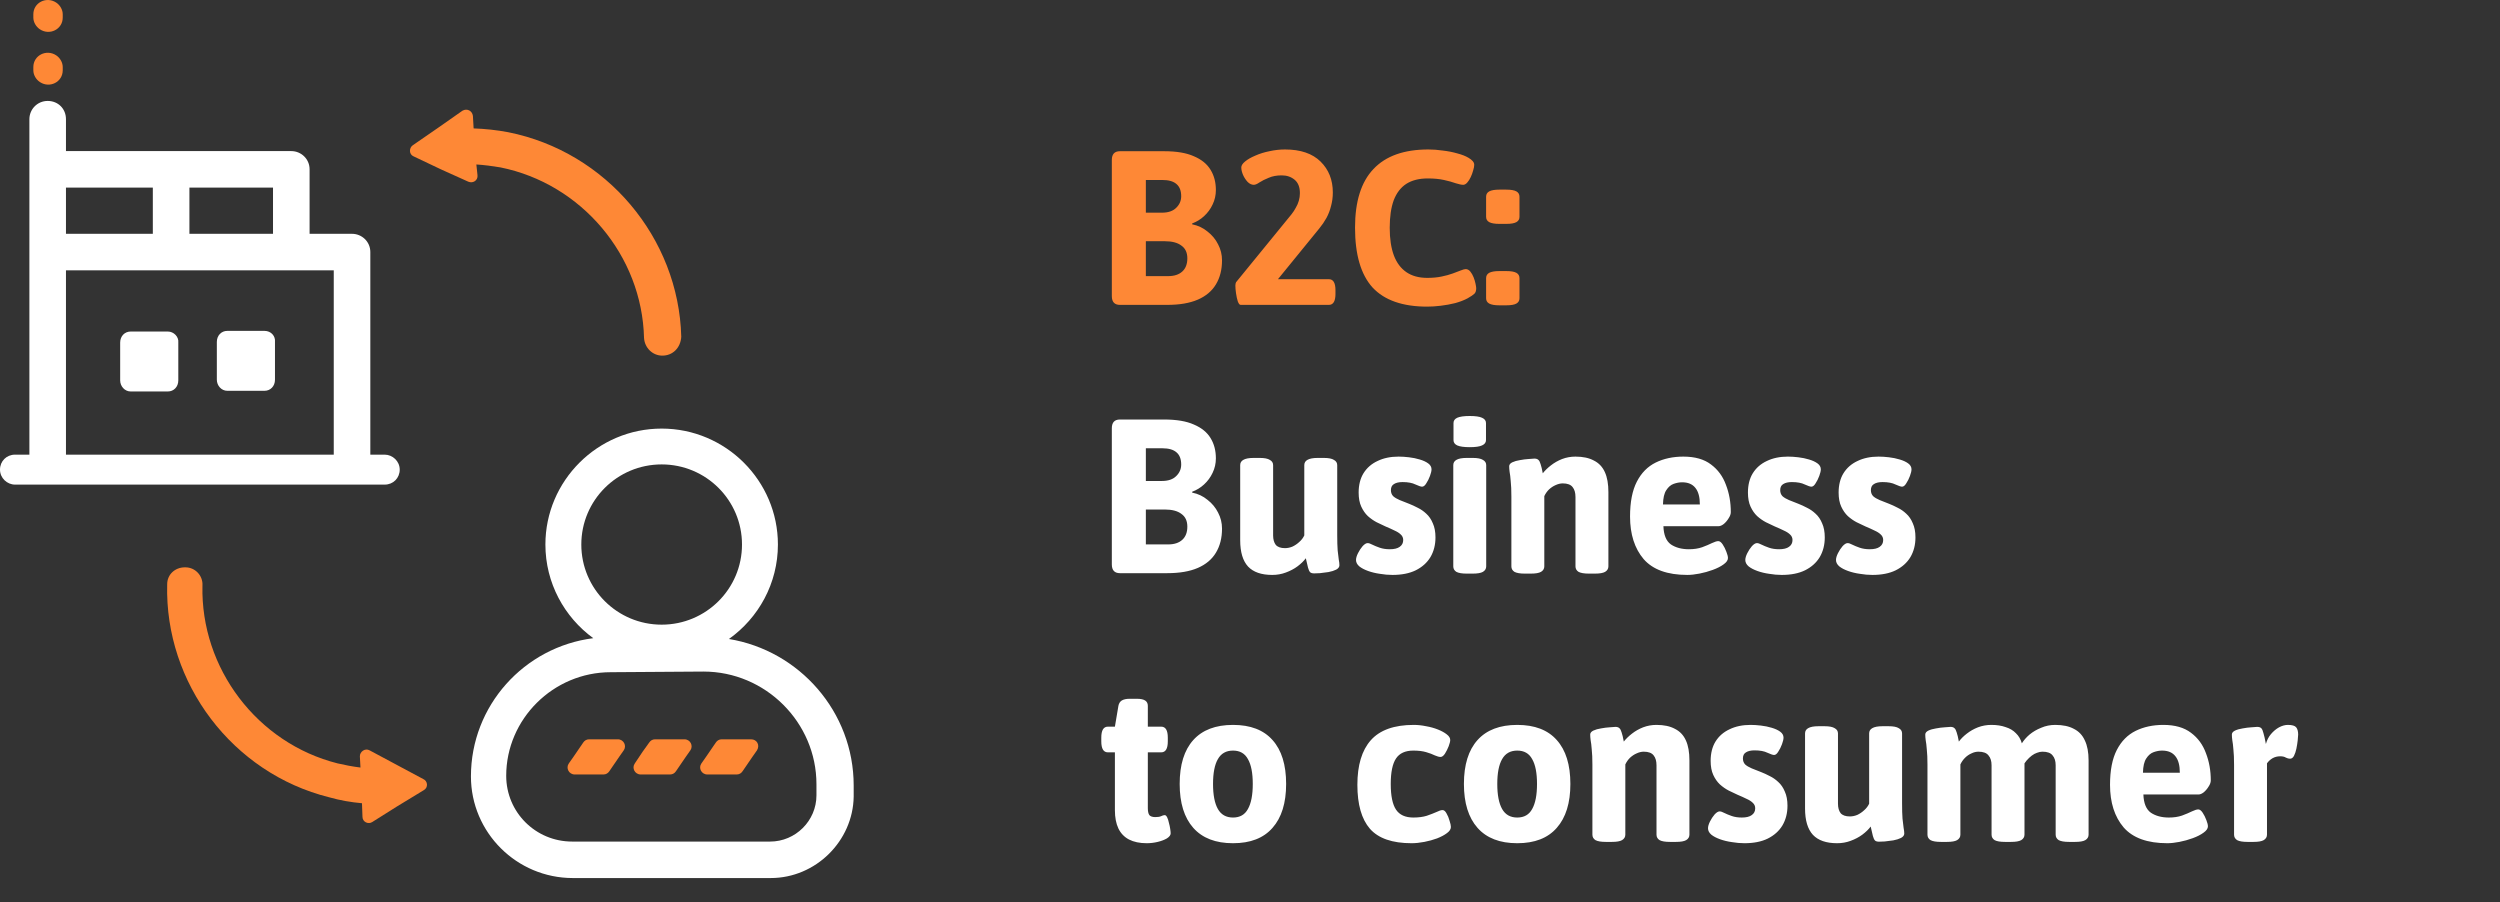 <?xml version="1.0" encoding="UTF-8"?> <svg xmlns="http://www.w3.org/2000/svg" width="205" height="74" viewBox="0 0 205 74" fill="none"><rect x="0" y="0" width="205" height="74" fill="#333333" stroke="none"/><path d="M29.558 62.938L29.509 62.011C29.509 61.638 29.937 61.317 30.312 61.531L34.704 63.881C35.079 64.041 35.132 64.575 34.757 64.789L32.562 66.124L30.526 67.406C30.205 67.62 29.723 67.406 29.723 66.979L29.682 65.865C28.785 65.786 27.888 65.632 26.991 65.377C19.065 63.4 13.495 56.029 13.709 47.91C13.709 47.109 14.352 46.522 15.155 46.522H15.209C16.012 46.522 16.655 47.216 16.601 48.017C16.441 54.801 21.1 60.943 27.688 62.599C28.293 62.741 28.921 62.859 29.558 62.938Z" fill="#FE8836"></path><path d="M50.662 60.623C51.144 60.623 51.412 61.157 51.144 61.531L50.769 62.065L49.966 63.24C49.859 63.4 49.698 63.507 49.484 63.507H47.127C46.645 63.507 46.377 62.973 46.645 62.599L47.02 62.065L47.824 60.89C47.931 60.73 48.091 60.623 48.306 60.623H50.662Z" fill="#FE8836"></path><path d="M56.125 60.623C56.607 60.623 56.875 61.157 56.607 61.531L56.232 62.065L55.429 63.24C55.322 63.4 55.161 63.507 54.947 63.507H52.537C52.055 63.507 51.787 62.973 52.055 62.599L52.697 61.638L53.233 60.89C53.34 60.73 53.501 60.623 53.715 60.623H56.125Z" fill="#FE8836"></path><path d="M62.07 61.531C62.337 61.104 62.07 60.623 61.588 60.623H59.178C58.963 60.623 58.803 60.73 58.696 60.89L57.892 62.065L57.517 62.599C57.249 62.973 57.517 63.507 58 63.507H60.41C60.624 63.507 60.785 63.4 60.892 63.24L61.695 62.065L62.07 61.531Z" fill="#FE8836"></path><path fill-rule="evenodd" clip-rule="evenodd" d="M48.647 52.331C46.271 50.598 44.723 47.799 44.723 44.652C44.723 39.417 49.008 35.144 54.256 35.144C59.505 35.144 63.789 39.417 63.789 44.652C63.789 47.84 62.2 50.672 59.772 52.398C65.54 53.346 70.002 58.362 70.002 64.415V65.323C69.948 68.955 66.896 72 63.2 72H46.972C42.366 72 38.617 68.261 38.617 63.667C38.617 57.862 42.979 53.054 48.647 52.331ZM47.668 44.652C47.668 41.02 50.614 38.082 54.256 38.082C57.898 38.082 60.844 41.02 60.844 44.652C60.844 48.284 57.898 51.222 54.256 51.222C50.614 51.222 47.668 48.284 47.668 44.652ZM41.509 63.614C41.509 58.967 45.365 55.121 50.078 55.121L57.684 55.068C62.772 55.068 66.949 59.234 66.949 64.308V65.216C66.949 67.3 65.235 69.009 63.147 69.009H46.919C43.919 69.009 41.509 66.605 41.509 63.614Z" fill="white"></path><path d="M5.144 1.173C5.144 0.799 4.93 0.425 4.609 0.212C3.806 -0.322 2.734 0.212 2.734 1.173V1.44C2.734 1.814 2.949 2.188 3.27 2.402C4.073 2.936 5.144 2.402 5.144 1.44V1.173Z" fill="#FE8836"></path><path d="M5.144 5.5C5.144 5.126 4.93 4.752 4.609 4.538C3.806 4.004 2.734 4.538 2.734 5.5V5.767C2.734 6.141 2.949 6.514 3.27 6.728C4.073 7.262 5.144 6.728 5.144 5.767V5.5Z" fill="#FE8836"></path><path d="M13.764 27.186H10.711C10.229 27.186 9.854 27.56 9.854 28.094V31.192C9.854 31.673 10.229 32.1 10.711 32.1H13.764C14.246 32.1 14.621 31.726 14.621 31.192V28.094C14.675 27.613 14.246 27.186 13.764 27.186Z" fill="white"></path><path d="M18.638 27.132H21.691C22.226 27.132 22.601 27.559 22.548 28.04V31.138C22.548 31.672 22.173 32.046 21.691 32.046H18.638C18.156 32.046 17.781 31.619 17.781 31.138V28.04C17.781 27.506 18.156 27.132 18.638 27.132Z" fill="white"></path><path fill-rule="evenodd" clip-rule="evenodd" d="M30.367 37.281V20.669C30.367 19.814 29.671 19.173 28.867 19.173H25.386V13.885C25.386 13.031 24.69 12.39 23.887 12.39H5.409V9.773C5.409 8.918 4.767 8.277 3.91 8.277C3.053 8.277 2.41 8.972 2.41 9.773V37.281H1.232C0.536 37.281 0 37.815 0 38.509C0 39.204 0.589 39.738 1.232 39.738H31.545C32.242 39.738 32.777 39.204 32.777 38.509C32.777 37.815 32.188 37.281 31.545 37.281H30.367ZM5.409 37.281H27.368V22.165H23.908L23.887 22.165H5.409V37.281ZM15.532 19.174H22.387V15.381H15.532V19.174ZM12.532 19.174V15.381H5.409V19.174H12.532Z" fill="white"></path><path d="M37.922 9.078C38.297 8.865 38.725 9.078 38.779 9.506L38.837 10.53C39.778 10.561 40.743 10.665 41.671 10.841C49.705 12.443 55.65 19.494 55.864 27.613C55.81 28.521 55.168 29.162 54.311 29.162C53.507 29.162 52.865 28.521 52.811 27.72C52.651 20.936 47.67 15.061 41.029 13.725C40.359 13.614 39.715 13.528 39.061 13.487L39.154 14.366C39.208 14.793 38.779 15.061 38.404 14.9L36.155 13.886L33.906 12.817C33.531 12.657 33.531 12.123 33.852 11.909L35.941 10.467L37.922 9.078Z" fill="#FE8836"></path><path d="M91.836 25C91.392 25 91.17 24.76 91.17 24.28V13.12C91.17 12.64 91.392 12.4 91.836 12.4H95.454C96.474 12.4 97.29 12.538 97.902 12.814C98.526 13.078 98.982 13.45 99.27 13.93C99.558 14.398 99.702 14.95 99.702 15.586C99.702 16.006 99.612 16.402 99.432 16.774C99.264 17.134 99.03 17.452 98.73 17.728C98.442 17.992 98.118 18.19 97.758 18.322V18.394C98.238 18.49 98.658 18.688 99.018 18.988C99.39 19.276 99.678 19.624 99.882 20.032C100.098 20.44 100.206 20.878 100.206 21.346C100.206 22.114 100.038 22.774 99.702 23.326C99.378 23.866 98.886 24.28 98.226 24.568C97.566 24.856 96.726 25 95.706 25H91.836ZM93.96 22.642H95.796C96.288 22.642 96.672 22.516 96.948 22.264C97.224 22.012 97.362 21.652 97.362 21.184C97.362 20.716 97.2 20.368 96.876 20.14C96.564 19.9 96.108 19.78 95.508 19.78H93.96V22.642ZM93.96 17.44H95.274C95.79 17.44 96.18 17.308 96.444 17.044C96.72 16.78 96.858 16.462 96.858 16.09C96.858 15.646 96.732 15.316 96.48 15.1C96.228 14.872 95.838 14.758 95.31 14.758H93.96V17.44ZM101.732 25C101.648 25 101.57 24.904 101.498 24.712C101.438 24.52 101.39 24.298 101.354 24.046C101.318 23.794 101.3 23.584 101.3 23.416C101.3 23.356 101.306 23.302 101.318 23.254C101.33 23.206 101.342 23.17 101.354 23.146L105.908 17.566C106.04 17.398 106.154 17.224 106.25 17.044C106.358 16.864 106.442 16.672 106.502 16.468C106.562 16.264 106.592 16.054 106.592 15.838C106.592 15.346 106.448 14.98 106.16 14.74C105.872 14.5 105.518 14.38 105.098 14.38C104.69 14.38 104.336 14.446 104.036 14.578C103.736 14.698 103.484 14.824 103.28 14.956C103.088 15.088 102.932 15.154 102.812 15.154C102.632 15.154 102.464 15.076 102.308 14.92C102.152 14.752 102.026 14.56 101.93 14.344C101.834 14.116 101.786 13.912 101.786 13.732C101.786 13.576 101.888 13.414 102.092 13.246C102.308 13.066 102.59 12.904 102.938 12.76C103.286 12.604 103.67 12.484 104.09 12.4C104.522 12.304 104.948 12.256 105.368 12.256C106.64 12.256 107.612 12.586 108.284 13.246C108.956 13.906 109.292 14.752 109.292 15.784C109.292 16.168 109.244 16.534 109.148 16.882C109.064 17.23 108.938 17.56 108.77 17.872C108.602 18.172 108.41 18.454 108.194 18.718L104.792 22.894H108.968C109.328 22.894 109.508 23.194 109.508 23.794V24.1C109.508 24.7 109.328 25 108.968 25H101.732ZM117.035 25.144C115.019 25.144 113.525 24.622 112.553 23.578C111.593 22.522 111.113 20.884 111.113 18.664C111.113 16.516 111.617 14.914 112.625 13.858C113.633 12.79 115.133 12.256 117.125 12.256C117.509 12.256 117.905 12.286 118.313 12.346C118.733 12.394 119.129 12.472 119.501 12.58C119.873 12.676 120.179 12.796 120.419 12.94C120.563 13.024 120.677 13.114 120.761 13.21C120.845 13.306 120.887 13.408 120.887 13.516C120.887 13.636 120.857 13.792 120.797 13.984C120.749 14.164 120.683 14.344 120.599 14.524C120.515 14.704 120.419 14.854 120.311 14.974C120.203 15.094 120.095 15.154 119.987 15.154C119.843 15.154 119.639 15.112 119.375 15.028C119.111 14.932 118.787 14.842 118.403 14.758C118.031 14.674 117.587 14.632 117.071 14.632C116.363 14.632 115.775 14.782 115.307 15.082C114.851 15.382 114.509 15.832 114.281 16.432C114.065 17.032 113.957 17.782 113.957 18.682C113.957 19.582 114.071 20.338 114.299 20.95C114.527 21.55 114.869 22.006 115.325 22.318C115.781 22.63 116.351 22.786 117.035 22.786C117.467 22.786 117.857 22.75 118.205 22.678C118.553 22.606 118.859 22.522 119.123 22.426C119.387 22.33 119.609 22.246 119.789 22.174C119.969 22.102 120.101 22.066 120.185 22.066C120.329 22.066 120.455 22.132 120.563 22.264C120.671 22.396 120.761 22.552 120.833 22.732C120.905 22.912 120.959 23.092 120.995 23.272C121.031 23.44 121.049 23.56 121.049 23.632C121.049 23.836 121.001 23.986 120.905 24.082C120.809 24.178 120.623 24.304 120.347 24.46C120.059 24.616 119.717 24.748 119.321 24.856C118.937 24.952 118.541 25.024 118.133 25.072C117.737 25.12 117.371 25.144 117.035 25.144ZM122.941 25.036C122.569 25.036 122.293 24.988 122.113 24.892C121.945 24.796 121.861 24.652 121.861 24.46V22.804C121.861 22.612 121.945 22.468 122.113 22.372C122.293 22.276 122.569 22.228 122.941 22.228H123.517C123.901 22.228 124.177 22.276 124.345 22.372C124.513 22.468 124.597 22.612 124.597 22.804V24.46C124.597 24.652 124.513 24.796 124.345 24.892C124.177 24.988 123.901 25.036 123.517 25.036H122.941ZM122.941 18.358C122.569 18.358 122.293 18.31 122.113 18.214C121.945 18.118 121.861 17.974 121.861 17.782V16.126C121.861 15.934 121.945 15.79 122.113 15.694C122.293 15.598 122.569 15.55 122.941 15.55H123.517C123.901 15.55 124.177 15.598 124.345 15.694C124.513 15.79 124.597 15.934 124.597 16.126V17.782C124.597 17.974 124.513 18.118 124.345 18.214C124.177 18.31 123.901 18.358 123.517 18.358H122.941Z" fill="#FE8836"></path><path d="M91.836 47C91.392 47 91.17 46.76 91.17 46.28V35.12C91.17 34.64 91.392 34.4 91.836 34.4H95.454C96.474 34.4 97.29 34.538 97.902 34.814C98.526 35.078 98.982 35.45 99.27 35.93C99.558 36.398 99.702 36.95 99.702 37.586C99.702 38.006 99.612 38.402 99.432 38.774C99.264 39.134 99.03 39.452 98.73 39.728C98.442 39.992 98.118 40.19 97.758 40.322V40.394C98.238 40.49 98.658 40.688 99.018 40.988C99.39 41.276 99.678 41.624 99.882 42.032C100.098 42.44 100.206 42.878 100.206 43.346C100.206 44.114 100.038 44.774 99.702 45.326C99.378 45.866 98.886 46.28 98.226 46.568C97.566 46.856 96.726 47 95.706 47H91.836ZM93.96 44.642H95.796C96.288 44.642 96.672 44.516 96.948 44.264C97.224 44.012 97.362 43.652 97.362 43.184C97.362 42.716 97.2 42.368 96.876 42.14C96.564 41.9 96.108 41.78 95.508 41.78H93.96V44.642ZM93.96 39.44H95.274C95.79 39.44 96.18 39.308 96.444 39.044C96.72 38.78 96.858 38.462 96.858 38.09C96.858 37.646 96.732 37.316 96.48 37.1C96.228 36.872 95.838 36.758 95.31 36.758H93.96V39.44ZM104.324 47.144C103.436 47.144 102.776 46.916 102.344 46.46C101.912 45.992 101.696 45.272 101.696 44.3V38.144C101.696 37.952 101.78 37.808 101.948 37.712C102.128 37.604 102.41 37.55 102.794 37.55H103.298C103.682 37.55 103.958 37.604 104.126 37.712C104.306 37.808 104.396 37.952 104.396 38.144V43.904C104.396 44.228 104.468 44.486 104.612 44.678C104.768 44.858 105.02 44.948 105.368 44.948C105.572 44.948 105.776 44.906 105.98 44.822C106.184 44.726 106.37 44.6 106.538 44.444C106.718 44.288 106.856 44.108 106.952 43.904V38.144C106.952 37.952 107.036 37.808 107.204 37.712C107.384 37.604 107.666 37.55 108.05 37.55H108.554C108.938 37.55 109.214 37.604 109.382 37.712C109.562 37.808 109.652 37.952 109.652 38.144V43.868C109.652 44.396 109.664 44.816 109.688 45.128C109.724 45.44 109.754 45.692 109.778 45.884C109.814 46.064 109.832 46.22 109.832 46.352C109.832 46.496 109.742 46.616 109.562 46.712C109.394 46.796 109.184 46.862 108.932 46.91C108.692 46.946 108.458 46.976 108.23 47C108.014 47.012 107.858 47.018 107.762 47.018C107.618 47.018 107.51 46.988 107.438 46.928C107.366 46.856 107.306 46.73 107.258 46.55C107.21 46.37 107.15 46.112 107.078 45.776C106.91 46.004 106.682 46.226 106.394 46.442C106.118 46.646 105.8 46.814 105.44 46.946C105.092 47.078 104.72 47.144 104.324 47.144ZM114.181 47.144C113.845 47.144 113.503 47.114 113.155 47.054C112.807 47.006 112.483 46.928 112.183 46.82C111.883 46.712 111.643 46.586 111.463 46.442C111.283 46.286 111.193 46.112 111.193 45.92C111.193 45.764 111.247 45.578 111.355 45.362C111.463 45.146 111.589 44.954 111.733 44.786C111.889 44.618 112.027 44.534 112.147 44.534C112.243 44.534 112.369 44.576 112.525 44.66C112.693 44.744 112.897 44.828 113.137 44.912C113.377 44.996 113.653 45.038 113.965 45.038C114.325 45.038 114.595 44.972 114.775 44.84C114.967 44.708 115.063 44.522 115.063 44.282C115.063 44.102 114.997 43.952 114.865 43.832C114.745 43.712 114.577 43.604 114.361 43.508C114.145 43.4 113.893 43.286 113.605 43.166C113.389 43.07 113.149 42.956 112.885 42.824C112.633 42.692 112.393 42.524 112.165 42.32C111.949 42.116 111.769 41.858 111.625 41.546C111.481 41.234 111.409 40.85 111.409 40.394C111.409 39.77 111.541 39.242 111.805 38.81C112.081 38.366 112.465 38.03 112.957 37.802C113.449 37.562 114.025 37.442 114.685 37.442C114.949 37.442 115.231 37.46 115.531 37.496C115.843 37.532 116.137 37.592 116.413 37.676C116.701 37.76 116.935 37.868 117.115 38C117.295 38.132 117.385 38.294 117.385 38.486C117.385 38.618 117.343 38.798 117.259 39.026C117.175 39.254 117.073 39.458 116.953 39.638C116.845 39.818 116.731 39.908 116.611 39.908C116.515 39.908 116.335 39.848 116.071 39.728C115.807 39.596 115.453 39.53 115.009 39.53C114.709 39.53 114.475 39.584 114.307 39.692C114.139 39.788 114.055 39.956 114.055 40.196C114.055 40.388 114.115 40.55 114.235 40.682C114.367 40.802 114.547 40.91 114.775 41.006C115.003 41.102 115.261 41.204 115.549 41.312C115.765 41.396 115.999 41.504 116.251 41.636C116.503 41.756 116.737 41.918 116.953 42.122C117.181 42.326 117.361 42.59 117.493 42.914C117.637 43.226 117.709 43.61 117.709 44.066C117.709 44.678 117.571 45.218 117.295 45.686C117.019 46.142 116.617 46.502 116.089 46.766C115.573 47.018 114.937 47.144 114.181 47.144ZM120.267 47.036C119.883 47.036 119.601 46.988 119.421 46.892C119.253 46.784 119.169 46.634 119.169 46.442V38.144C119.169 37.952 119.253 37.808 119.421 37.712C119.601 37.604 119.883 37.55 120.267 37.55H120.771C121.155 37.55 121.431 37.604 121.599 37.712C121.779 37.808 121.869 37.952 121.869 38.144V46.442C121.869 46.634 121.779 46.784 121.599 46.892C121.431 46.988 121.155 47.036 120.771 47.036H120.267ZM120.519 36.668C120.051 36.668 119.709 36.62 119.493 36.524C119.289 36.428 119.187 36.284 119.187 36.092V34.688C119.187 34.496 119.289 34.352 119.493 34.256C119.709 34.16 120.051 34.112 120.519 34.112C120.987 34.112 121.323 34.16 121.527 34.256C121.743 34.352 121.851 34.496 121.851 34.688V36.092C121.851 36.284 121.743 36.428 121.527 36.524C121.323 36.62 120.987 36.668 120.519 36.668ZM125.031 47.036C124.647 47.036 124.365 46.988 124.185 46.892C124.017 46.784 123.933 46.634 123.933 46.442V40.718C123.933 40.19 123.915 39.77 123.879 39.458C123.855 39.134 123.825 38.882 123.789 38.702C123.765 38.522 123.753 38.366 123.753 38.234C123.753 38.102 123.837 37.994 124.005 37.91C124.185 37.826 124.395 37.766 124.635 37.73C124.887 37.682 125.121 37.652 125.337 37.64C125.565 37.616 125.727 37.604 125.823 37.604C125.967 37.604 126.075 37.64 126.147 37.712C126.219 37.772 126.279 37.886 126.327 38.054C126.387 38.222 126.447 38.474 126.507 38.81C126.687 38.582 126.909 38.366 127.173 38.162C127.449 37.946 127.755 37.772 128.091 37.64C128.439 37.508 128.805 37.442 129.189 37.442C129.801 37.442 130.305 37.55 130.701 37.766C131.109 37.97 131.409 38.288 131.601 38.72C131.793 39.14 131.889 39.686 131.889 40.358V46.442C131.889 46.634 131.799 46.784 131.619 46.892C131.451 46.988 131.175 47.036 130.791 47.036H130.287C129.903 47.036 129.621 46.988 129.441 46.892C129.273 46.784 129.189 46.634 129.189 46.442V40.754C129.189 40.406 129.111 40.136 128.955 39.944C128.799 39.74 128.529 39.638 128.145 39.638C127.953 39.638 127.755 39.686 127.551 39.782C127.359 39.866 127.179 39.986 127.011 40.142C126.855 40.298 126.729 40.478 126.633 40.682V46.442C126.633 46.634 126.543 46.784 126.363 46.892C126.195 46.988 125.919 47.036 125.535 47.036H125.031ZM138.362 47.144C136.73 47.144 135.536 46.712 134.78 45.848C134.036 44.972 133.664 43.808 133.664 42.356C133.664 41.168 133.85 40.214 134.222 39.494C134.594 38.774 135.11 38.252 135.77 37.928C136.43 37.604 137.186 37.442 138.038 37.442C138.986 37.442 139.742 37.658 140.306 38.09C140.87 38.51 141.278 39.068 141.53 39.764C141.794 40.448 141.926 41.192 141.926 41.996C141.926 42.152 141.866 42.32 141.746 42.5C141.638 42.68 141.506 42.836 141.35 42.968C141.194 43.088 141.05 43.148 140.918 43.148H136.4C136.424 43.868 136.628 44.366 137.012 44.642C137.408 44.906 137.9 45.038 138.488 45.038C138.896 45.038 139.256 44.984 139.568 44.876C139.892 44.756 140.162 44.642 140.378 44.534C140.606 44.426 140.78 44.372 140.9 44.372C141.02 44.372 141.14 44.462 141.26 44.642C141.38 44.822 141.482 45.026 141.566 45.254C141.65 45.47 141.692 45.638 141.692 45.758C141.692 45.938 141.572 46.112 141.332 46.28C141.104 46.448 140.81 46.598 140.45 46.73C140.09 46.862 139.724 46.964 139.352 47.036C138.98 47.108 138.65 47.144 138.362 47.144ZM136.364 41.366H139.388C139.388 40.766 139.268 40.316 139.028 40.016C138.788 39.704 138.422 39.548 137.93 39.548C137.714 39.548 137.486 39.59 137.246 39.674C137.006 39.758 136.802 39.932 136.634 40.196C136.466 40.448 136.376 40.838 136.364 41.366ZM146.103 47.144C145.767 47.144 145.425 47.114 145.077 47.054C144.729 47.006 144.405 46.928 144.105 46.82C143.805 46.712 143.565 46.586 143.385 46.442C143.205 46.286 143.115 46.112 143.115 45.92C143.115 45.764 143.169 45.578 143.277 45.362C143.385 45.146 143.511 44.954 143.655 44.786C143.811 44.618 143.949 44.534 144.069 44.534C144.165 44.534 144.291 44.576 144.447 44.66C144.615 44.744 144.819 44.828 145.059 44.912C145.299 44.996 145.575 45.038 145.887 45.038C146.247 45.038 146.517 44.972 146.697 44.84C146.889 44.708 146.985 44.522 146.985 44.282C146.985 44.102 146.919 43.952 146.787 43.832C146.667 43.712 146.499 43.604 146.283 43.508C146.067 43.4 145.815 43.286 145.527 43.166C145.311 43.07 145.071 42.956 144.807 42.824C144.555 42.692 144.315 42.524 144.087 42.32C143.871 42.116 143.691 41.858 143.547 41.546C143.403 41.234 143.331 40.85 143.331 40.394C143.331 39.77 143.463 39.242 143.727 38.81C144.003 38.366 144.387 38.03 144.879 37.802C145.371 37.562 145.947 37.442 146.607 37.442C146.871 37.442 147.153 37.46 147.453 37.496C147.765 37.532 148.059 37.592 148.335 37.676C148.623 37.76 148.857 37.868 149.037 38C149.217 38.132 149.307 38.294 149.307 38.486C149.307 38.618 149.265 38.798 149.181 39.026C149.097 39.254 148.995 39.458 148.875 39.638C148.767 39.818 148.653 39.908 148.533 39.908C148.437 39.908 148.257 39.848 147.993 39.728C147.729 39.596 147.375 39.53 146.931 39.53C146.631 39.53 146.397 39.584 146.229 39.692C146.061 39.788 145.977 39.956 145.977 40.196C145.977 40.388 146.037 40.55 146.157 40.682C146.289 40.802 146.469 40.91 146.697 41.006C146.925 41.102 147.183 41.204 147.471 41.312C147.687 41.396 147.921 41.504 148.173 41.636C148.425 41.756 148.659 41.918 148.875 42.122C149.103 42.326 149.283 42.59 149.415 42.914C149.559 43.226 149.631 43.61 149.631 44.066C149.631 44.678 149.493 45.218 149.217 45.686C148.941 46.142 148.539 46.502 148.011 46.766C147.495 47.018 146.859 47.144 146.103 47.144ZM153.539 47.144C153.203 47.144 152.861 47.114 152.513 47.054C152.165 47.006 151.841 46.928 151.541 46.82C151.241 46.712 151.001 46.586 150.821 46.442C150.641 46.286 150.551 46.112 150.551 45.92C150.551 45.764 150.605 45.578 150.713 45.362C150.821 45.146 150.947 44.954 151.091 44.786C151.247 44.618 151.385 44.534 151.505 44.534C151.601 44.534 151.727 44.576 151.883 44.66C152.051 44.744 152.255 44.828 152.495 44.912C152.735 44.996 153.011 45.038 153.323 45.038C153.683 45.038 153.953 44.972 154.133 44.84C154.325 44.708 154.421 44.522 154.421 44.282C154.421 44.102 154.355 43.952 154.223 43.832C154.103 43.712 153.935 43.604 153.719 43.508C153.503 43.4 153.251 43.286 152.963 43.166C152.747 43.07 152.507 42.956 152.243 42.824C151.991 42.692 151.751 42.524 151.523 42.32C151.307 42.116 151.127 41.858 150.983 41.546C150.839 41.234 150.767 40.85 150.767 40.394C150.767 39.77 150.899 39.242 151.163 38.81C151.439 38.366 151.823 38.03 152.315 37.802C152.807 37.562 153.383 37.442 154.043 37.442C154.307 37.442 154.589 37.46 154.889 37.496C155.201 37.532 155.495 37.592 155.771 37.676C156.059 37.76 156.293 37.868 156.473 38C156.653 38.132 156.743 38.294 156.743 38.486C156.743 38.618 156.701 38.798 156.617 39.026C156.533 39.254 156.431 39.458 156.311 39.638C156.203 39.818 156.089 39.908 155.969 39.908C155.873 39.908 155.693 39.848 155.429 39.728C155.165 39.596 154.811 39.53 154.367 39.53C154.067 39.53 153.833 39.584 153.665 39.692C153.497 39.788 153.413 39.956 153.413 40.196C153.413 40.388 153.473 40.55 153.593 40.682C153.725 40.802 153.905 40.91 154.133 41.006C154.361 41.102 154.619 41.204 154.907 41.312C155.123 41.396 155.357 41.504 155.609 41.636C155.861 41.756 156.095 41.918 156.311 42.122C156.539 42.326 156.719 42.59 156.851 42.914C156.995 43.226 157.067 43.61 157.067 44.066C157.067 44.678 156.929 45.218 156.653 45.686C156.377 46.142 155.975 46.502 155.447 46.766C154.931 47.018 154.295 47.144 153.539 47.144ZM94.032 69.144C93.456 69.144 92.97 69.042 92.574 68.838C92.19 68.634 91.902 68.334 91.71 67.938C91.518 67.53 91.422 67.032 91.422 66.444V61.692H90.846C90.486 61.692 90.306 61.392 90.306 60.792V60.486C90.306 59.886 90.486 59.586 90.846 59.586H91.422L91.71 57.876C91.746 57.684 91.836 57.54 91.98 57.444C92.136 57.348 92.352 57.3 92.628 57.3H93.222C93.534 57.3 93.762 57.348 93.906 57.444C94.05 57.54 94.122 57.684 94.122 57.876V59.586H95.22C95.58 59.586 95.76 59.886 95.76 60.486V60.792C95.76 61.392 95.58 61.692 95.22 61.692H94.122V66.264C94.122 66.528 94.164 66.72 94.248 66.84C94.344 66.948 94.506 67.002 94.734 67.002C94.938 67.002 95.094 66.978 95.202 66.93C95.322 66.87 95.424 66.84 95.508 66.84C95.58 66.84 95.646 66.9 95.706 67.02C95.766 67.14 95.814 67.29 95.85 67.47C95.898 67.638 95.934 67.806 95.958 67.974C95.982 68.13 95.994 68.25 95.994 68.334C95.994 68.478 95.892 68.616 95.688 68.748C95.484 68.868 95.232 68.964 94.932 69.036C94.632 69.108 94.332 69.144 94.032 69.144ZM101.107 69.144C99.679 69.144 98.593 68.724 97.849 67.884C97.105 67.044 96.733 65.844 96.733 64.284C96.733 62.712 97.105 61.512 97.849 60.684C98.593 59.856 99.679 59.442 101.107 59.442C102.535 59.442 103.615 59.856 104.347 60.684C105.091 61.512 105.463 62.712 105.463 64.284C105.463 65.844 105.091 67.044 104.347 67.884C103.615 68.724 102.535 69.144 101.107 69.144ZM101.107 67.038C101.671 67.038 102.079 66.804 102.331 66.336C102.595 65.868 102.727 65.184 102.727 64.284C102.727 63.384 102.595 62.706 102.331 62.25C102.079 61.782 101.671 61.548 101.107 61.548C100.543 61.548 100.129 61.782 99.865 62.25C99.601 62.706 99.469 63.384 99.469 64.284C99.469 65.184 99.601 65.868 99.865 66.336C100.129 66.804 100.543 67.038 101.107 67.038ZM115.751 69.144C114.167 69.144 113.027 68.748 112.331 67.956C111.647 67.164 111.305 65.964 111.305 64.356C111.305 62.748 111.671 61.53 112.403 60.702C113.147 59.862 114.323 59.442 115.931 59.442C116.255 59.442 116.591 59.478 116.939 59.55C117.287 59.61 117.611 59.7 117.911 59.82C118.211 59.94 118.451 60.072 118.631 60.216C118.823 60.36 118.919 60.516 118.919 60.684C118.919 60.792 118.877 60.96 118.793 61.188C118.709 61.404 118.607 61.608 118.487 61.8C118.367 61.98 118.247 62.07 118.127 62.07C118.007 62.07 117.851 62.028 117.659 61.944C117.467 61.848 117.227 61.758 116.939 61.674C116.651 61.59 116.303 61.548 115.895 61.548C115.235 61.548 114.761 61.764 114.473 62.196C114.185 62.628 114.041 63.324 114.041 64.284C114.041 65.256 114.185 65.958 114.473 66.39C114.761 66.822 115.235 67.038 115.895 67.038C116.315 67.038 116.681 66.99 116.993 66.894C117.305 66.786 117.569 66.684 117.785 66.588C118.001 66.48 118.169 66.426 118.289 66.426C118.409 66.426 118.517 66.516 118.613 66.696C118.721 66.876 118.805 67.08 118.865 67.308C118.937 67.524 118.973 67.692 118.973 67.812C118.973 67.992 118.865 68.16 118.649 68.316C118.445 68.472 118.175 68.616 117.839 68.748C117.515 68.868 117.167 68.964 116.795 69.036C116.423 69.108 116.075 69.144 115.751 69.144ZM124.415 69.144C122.987 69.144 121.901 68.724 121.157 67.884C120.413 67.044 120.041 65.844 120.041 64.284C120.041 62.712 120.413 61.512 121.157 60.684C121.901 59.856 122.987 59.442 124.415 59.442C125.843 59.442 126.923 59.856 127.655 60.684C128.399 61.512 128.771 62.712 128.771 64.284C128.771 65.844 128.399 67.044 127.655 67.884C126.923 68.724 125.843 69.144 124.415 69.144ZM124.415 67.038C124.979 67.038 125.387 66.804 125.639 66.336C125.903 65.868 126.035 65.184 126.035 64.284C126.035 63.384 125.903 62.706 125.639 62.25C125.387 61.782 124.979 61.548 124.415 61.548C123.851 61.548 123.437 61.782 123.173 62.25C122.909 62.706 122.777 63.384 122.777 64.284C122.777 65.184 122.909 65.868 123.173 66.336C123.437 66.804 123.851 67.038 124.415 67.038ZM131.675 69.036C131.291 69.036 131.009 68.988 130.829 68.892C130.661 68.784 130.577 68.634 130.577 68.442V62.718C130.577 62.19 130.559 61.77 130.523 61.458C130.499 61.134 130.469 60.882 130.433 60.702C130.409 60.522 130.397 60.366 130.397 60.234C130.397 60.102 130.481 59.994 130.649 59.91C130.829 59.826 131.039 59.766 131.279 59.73C131.531 59.682 131.765 59.652 131.981 59.64C132.209 59.616 132.371 59.604 132.467 59.604C132.611 59.604 132.719 59.64 132.791 59.712C132.863 59.772 132.923 59.886 132.971 60.054C133.031 60.222 133.091 60.474 133.151 60.81C133.331 60.582 133.553 60.366 133.817 60.162C134.093 59.946 134.399 59.772 134.735 59.64C135.083 59.508 135.449 59.442 135.833 59.442C136.445 59.442 136.949 59.55 137.345 59.766C137.753 59.97 138.053 60.288 138.245 60.72C138.437 61.14 138.533 61.686 138.533 62.358V68.442C138.533 68.634 138.443 68.784 138.263 68.892C138.095 68.988 137.819 69.036 137.435 69.036H136.931C136.547 69.036 136.265 68.988 136.085 68.892C135.917 68.784 135.833 68.634 135.833 68.442V62.754C135.833 62.406 135.755 62.136 135.599 61.944C135.443 61.74 135.173 61.638 134.789 61.638C134.597 61.638 134.399 61.686 134.195 61.782C134.003 61.866 133.823 61.986 133.655 62.142C133.499 62.298 133.373 62.478 133.277 62.682V68.442C133.277 68.634 133.187 68.784 133.007 68.892C132.839 68.988 132.563 69.036 132.179 69.036H131.675ZM143.045 69.144C142.709 69.144 142.367 69.114 142.019 69.054C141.671 69.006 141.347 68.928 141.047 68.82C140.747 68.712 140.507 68.586 140.327 68.442C140.147 68.286 140.057 68.112 140.057 67.92C140.057 67.764 140.111 67.578 140.219 67.362C140.327 67.146 140.453 66.954 140.597 66.786C140.753 66.618 140.891 66.534 141.011 66.534C141.107 66.534 141.233 66.576 141.389 66.66C141.557 66.744 141.761 66.828 142.001 66.912C142.241 66.996 142.517 67.038 142.829 67.038C143.189 67.038 143.459 66.972 143.639 66.84C143.831 66.708 143.927 66.522 143.927 66.282C143.927 66.102 143.861 65.952 143.729 65.832C143.609 65.712 143.441 65.604 143.225 65.508C143.009 65.4 142.757 65.286 142.469 65.166C142.253 65.07 142.013 64.956 141.749 64.824C141.497 64.692 141.257 64.524 141.029 64.32C140.813 64.116 140.633 63.858 140.489 63.546C140.345 63.234 140.273 62.85 140.273 62.394C140.273 61.77 140.405 61.242 140.669 60.81C140.945 60.366 141.329 60.03 141.821 59.802C142.313 59.562 142.889 59.442 143.549 59.442C143.813 59.442 144.095 59.46 144.395 59.496C144.707 59.532 145.001 59.592 145.277 59.676C145.565 59.76 145.799 59.868 145.979 60C146.159 60.132 146.249 60.294 146.249 60.486C146.249 60.618 146.207 60.798 146.123 61.026C146.039 61.254 145.937 61.458 145.817 61.638C145.709 61.818 145.595 61.908 145.475 61.908C145.379 61.908 145.199 61.848 144.935 61.728C144.671 61.596 144.317 61.53 143.873 61.53C143.573 61.53 143.339 61.584 143.171 61.692C143.003 61.788 142.919 61.956 142.919 62.196C142.919 62.388 142.979 62.55 143.099 62.682C143.231 62.802 143.411 62.91 143.639 63.006C143.867 63.102 144.125 63.204 144.413 63.312C144.629 63.396 144.863 63.504 145.115 63.636C145.367 63.756 145.601 63.918 145.817 64.122C146.045 64.326 146.225 64.59 146.357 64.914C146.501 65.226 146.573 65.61 146.573 66.066C146.573 66.678 146.435 67.218 146.159 67.686C145.883 68.142 145.481 68.502 144.953 68.766C144.437 69.018 143.801 69.144 143.045 69.144ZM150.642 69.144C149.754 69.144 149.094 68.916 148.662 68.46C148.23 67.992 148.014 67.272 148.014 66.3V60.144C148.014 59.952 148.098 59.808 148.266 59.712C148.446 59.604 148.728 59.55 149.112 59.55H149.616C150 59.55 150.276 59.604 150.444 59.712C150.624 59.808 150.714 59.952 150.714 60.144V65.904C150.714 66.228 150.786 66.486 150.93 66.678C151.086 66.858 151.338 66.948 151.686 66.948C151.89 66.948 152.094 66.906 152.298 66.822C152.502 66.726 152.688 66.6 152.856 66.444C153.036 66.288 153.174 66.108 153.27 65.904V60.144C153.27 59.952 153.354 59.808 153.522 59.712C153.702 59.604 153.984 59.55 154.368 59.55H154.872C155.256 59.55 155.532 59.604 155.7 59.712C155.88 59.808 155.97 59.952 155.97 60.144V65.868C155.97 66.396 155.982 66.816 156.006 67.128C156.042 67.44 156.072 67.692 156.096 67.884C156.132 68.064 156.15 68.22 156.15 68.352C156.15 68.496 156.06 68.616 155.88 68.712C155.712 68.796 155.502 68.862 155.25 68.91C155.01 68.946 154.776 68.976 154.548 69C154.332 69.012 154.176 69.018 154.08 69.018C153.936 69.018 153.828 68.988 153.756 68.928C153.684 68.856 153.624 68.73 153.576 68.55C153.528 68.37 153.468 68.112 153.396 67.776C153.228 68.004 153 68.226 152.712 68.442C152.436 68.646 152.118 68.814 151.758 68.946C151.41 69.078 151.038 69.144 150.642 69.144ZM159.15 69.036C158.766 69.036 158.484 68.988 158.304 68.892C158.136 68.784 158.052 68.634 158.052 68.442V62.718C158.052 62.19 158.034 61.77 157.998 61.458C157.974 61.134 157.944 60.882 157.908 60.702C157.884 60.522 157.872 60.366 157.872 60.234C157.872 60.102 157.956 59.994 158.124 59.91C158.304 59.826 158.514 59.766 158.754 59.73C159.006 59.682 159.24 59.652 159.456 59.64C159.684 59.616 159.846 59.604 159.942 59.604C160.086 59.604 160.194 59.64 160.266 59.712C160.338 59.772 160.398 59.886 160.446 60.054C160.506 60.222 160.566 60.474 160.626 60.81C160.794 60.582 161.01 60.366 161.274 60.162C161.55 59.946 161.856 59.772 162.192 59.64C162.54 59.508 162.906 59.442 163.29 59.442C163.734 59.442 164.124 59.502 164.46 59.622C164.808 59.73 165.09 59.898 165.306 60.126C165.534 60.342 165.696 60.618 165.792 60.954C165.948 60.702 166.158 60.462 166.422 60.234C166.698 60.006 167.016 59.82 167.376 59.676C167.736 59.52 168.12 59.442 168.528 59.442C169.152 59.442 169.662 59.55 170.058 59.766C170.466 59.97 170.766 60.288 170.958 60.72C171.162 61.14 171.264 61.686 171.264 62.358V68.442C171.264 68.634 171.174 68.784 170.994 68.892C170.826 68.988 170.55 69.036 170.166 69.036H169.662C169.278 69.036 168.996 68.988 168.816 68.892C168.648 68.784 168.564 68.634 168.564 68.442V62.754C168.564 62.406 168.48 62.136 168.312 61.944C168.156 61.74 167.88 61.638 167.484 61.638C167.34 61.638 167.19 61.668 167.034 61.728C166.89 61.776 166.746 61.854 166.602 61.962C166.458 62.07 166.314 62.208 166.17 62.376C166.038 62.532 165.918 62.718 165.81 62.934L165.828 61.476C165.888 61.632 165.93 61.782 165.954 61.926C165.99 62.07 166.008 62.22 166.008 62.376V68.442C166.008 68.634 165.918 68.784 165.738 68.892C165.57 68.988 165.294 69.036 164.91 69.036H164.406C164.022 69.036 163.74 68.988 163.56 68.892C163.392 68.784 163.308 68.634 163.308 68.442V62.754C163.308 62.406 163.224 62.136 163.056 61.944C162.9 61.74 162.624 61.638 162.228 61.638C162.036 61.638 161.844 61.686 161.652 61.782C161.46 61.866 161.286 61.986 161.13 62.142C160.974 62.298 160.848 62.478 160.752 62.682V68.442C160.752 68.634 160.662 68.784 160.482 68.892C160.314 68.988 160.038 69.036 159.654 69.036H159.15ZM177.72 69.144C176.088 69.144 174.894 68.712 174.138 67.848C173.394 66.972 173.022 65.808 173.022 64.356C173.022 63.168 173.208 62.214 173.58 61.494C173.952 60.774 174.468 60.252 175.128 59.928C175.788 59.604 176.544 59.442 177.396 59.442C178.344 59.442 179.1 59.658 179.664 60.09C180.228 60.51 180.636 61.068 180.888 61.764C181.152 62.448 181.284 63.192 181.284 63.996C181.284 64.152 181.224 64.32 181.104 64.5C180.996 64.68 180.864 64.836 180.708 64.968C180.552 65.088 180.408 65.148 180.276 65.148H175.758C175.782 65.868 175.986 66.366 176.37 66.642C176.766 66.906 177.258 67.038 177.846 67.038C178.254 67.038 178.614 66.984 178.926 66.876C179.25 66.756 179.52 66.642 179.736 66.534C179.964 66.426 180.138 66.372 180.258 66.372C180.378 66.372 180.498 66.462 180.618 66.642C180.738 66.822 180.84 67.026 180.924 67.254C181.008 67.47 181.05 67.638 181.05 67.758C181.05 67.938 180.93 68.112 180.69 68.28C180.462 68.448 180.168 68.598 179.808 68.73C179.448 68.862 179.082 68.964 178.71 69.036C178.338 69.108 178.008 69.144 177.72 69.144ZM175.722 63.366H178.746C178.746 62.766 178.626 62.316 178.386 62.016C178.146 61.704 177.78 61.548 177.288 61.548C177.072 61.548 176.844 61.59 176.604 61.674C176.364 61.758 176.16 61.932 175.992 62.196C175.824 62.448 175.734 62.838 175.722 63.366ZM184.291 69.036C183.907 69.036 183.625 68.988 183.445 68.892C183.277 68.784 183.193 68.634 183.193 68.442V62.718C183.193 62.19 183.175 61.77 183.139 61.458C183.115 61.134 183.085 60.882 183.049 60.702C183.025 60.522 183.013 60.366 183.013 60.234C183.013 60.102 183.097 59.994 183.265 59.91C183.445 59.826 183.655 59.766 183.895 59.73C184.147 59.682 184.381 59.652 184.597 59.64C184.825 59.616 184.987 59.604 185.083 59.604C185.239 59.604 185.353 59.64 185.425 59.712C185.497 59.784 185.557 59.922 185.605 60.126C185.665 60.318 185.731 60.612 185.803 61.008C185.887 60.696 186.025 60.426 186.217 60.198C186.421 59.958 186.643 59.772 186.883 59.64C187.135 59.508 187.375 59.442 187.603 59.442C187.951 59.442 188.179 59.508 188.287 59.64C188.395 59.772 188.449 59.97 188.449 60.234C188.449 60.33 188.437 60.486 188.413 60.702C188.389 60.918 188.353 61.146 188.305 61.386C188.257 61.614 188.191 61.812 188.107 61.98C188.023 62.136 187.915 62.214 187.783 62.214C187.675 62.214 187.561 62.184 187.441 62.124C187.333 62.052 187.177 62.016 186.973 62.016C186.745 62.016 186.535 62.07 186.343 62.178C186.163 62.286 186.013 62.424 185.893 62.592V68.442C185.893 68.634 185.803 68.784 185.623 68.892C185.455 68.988 185.179 69.036 184.795 69.036H184.291Z" fill="white"></path></svg> 